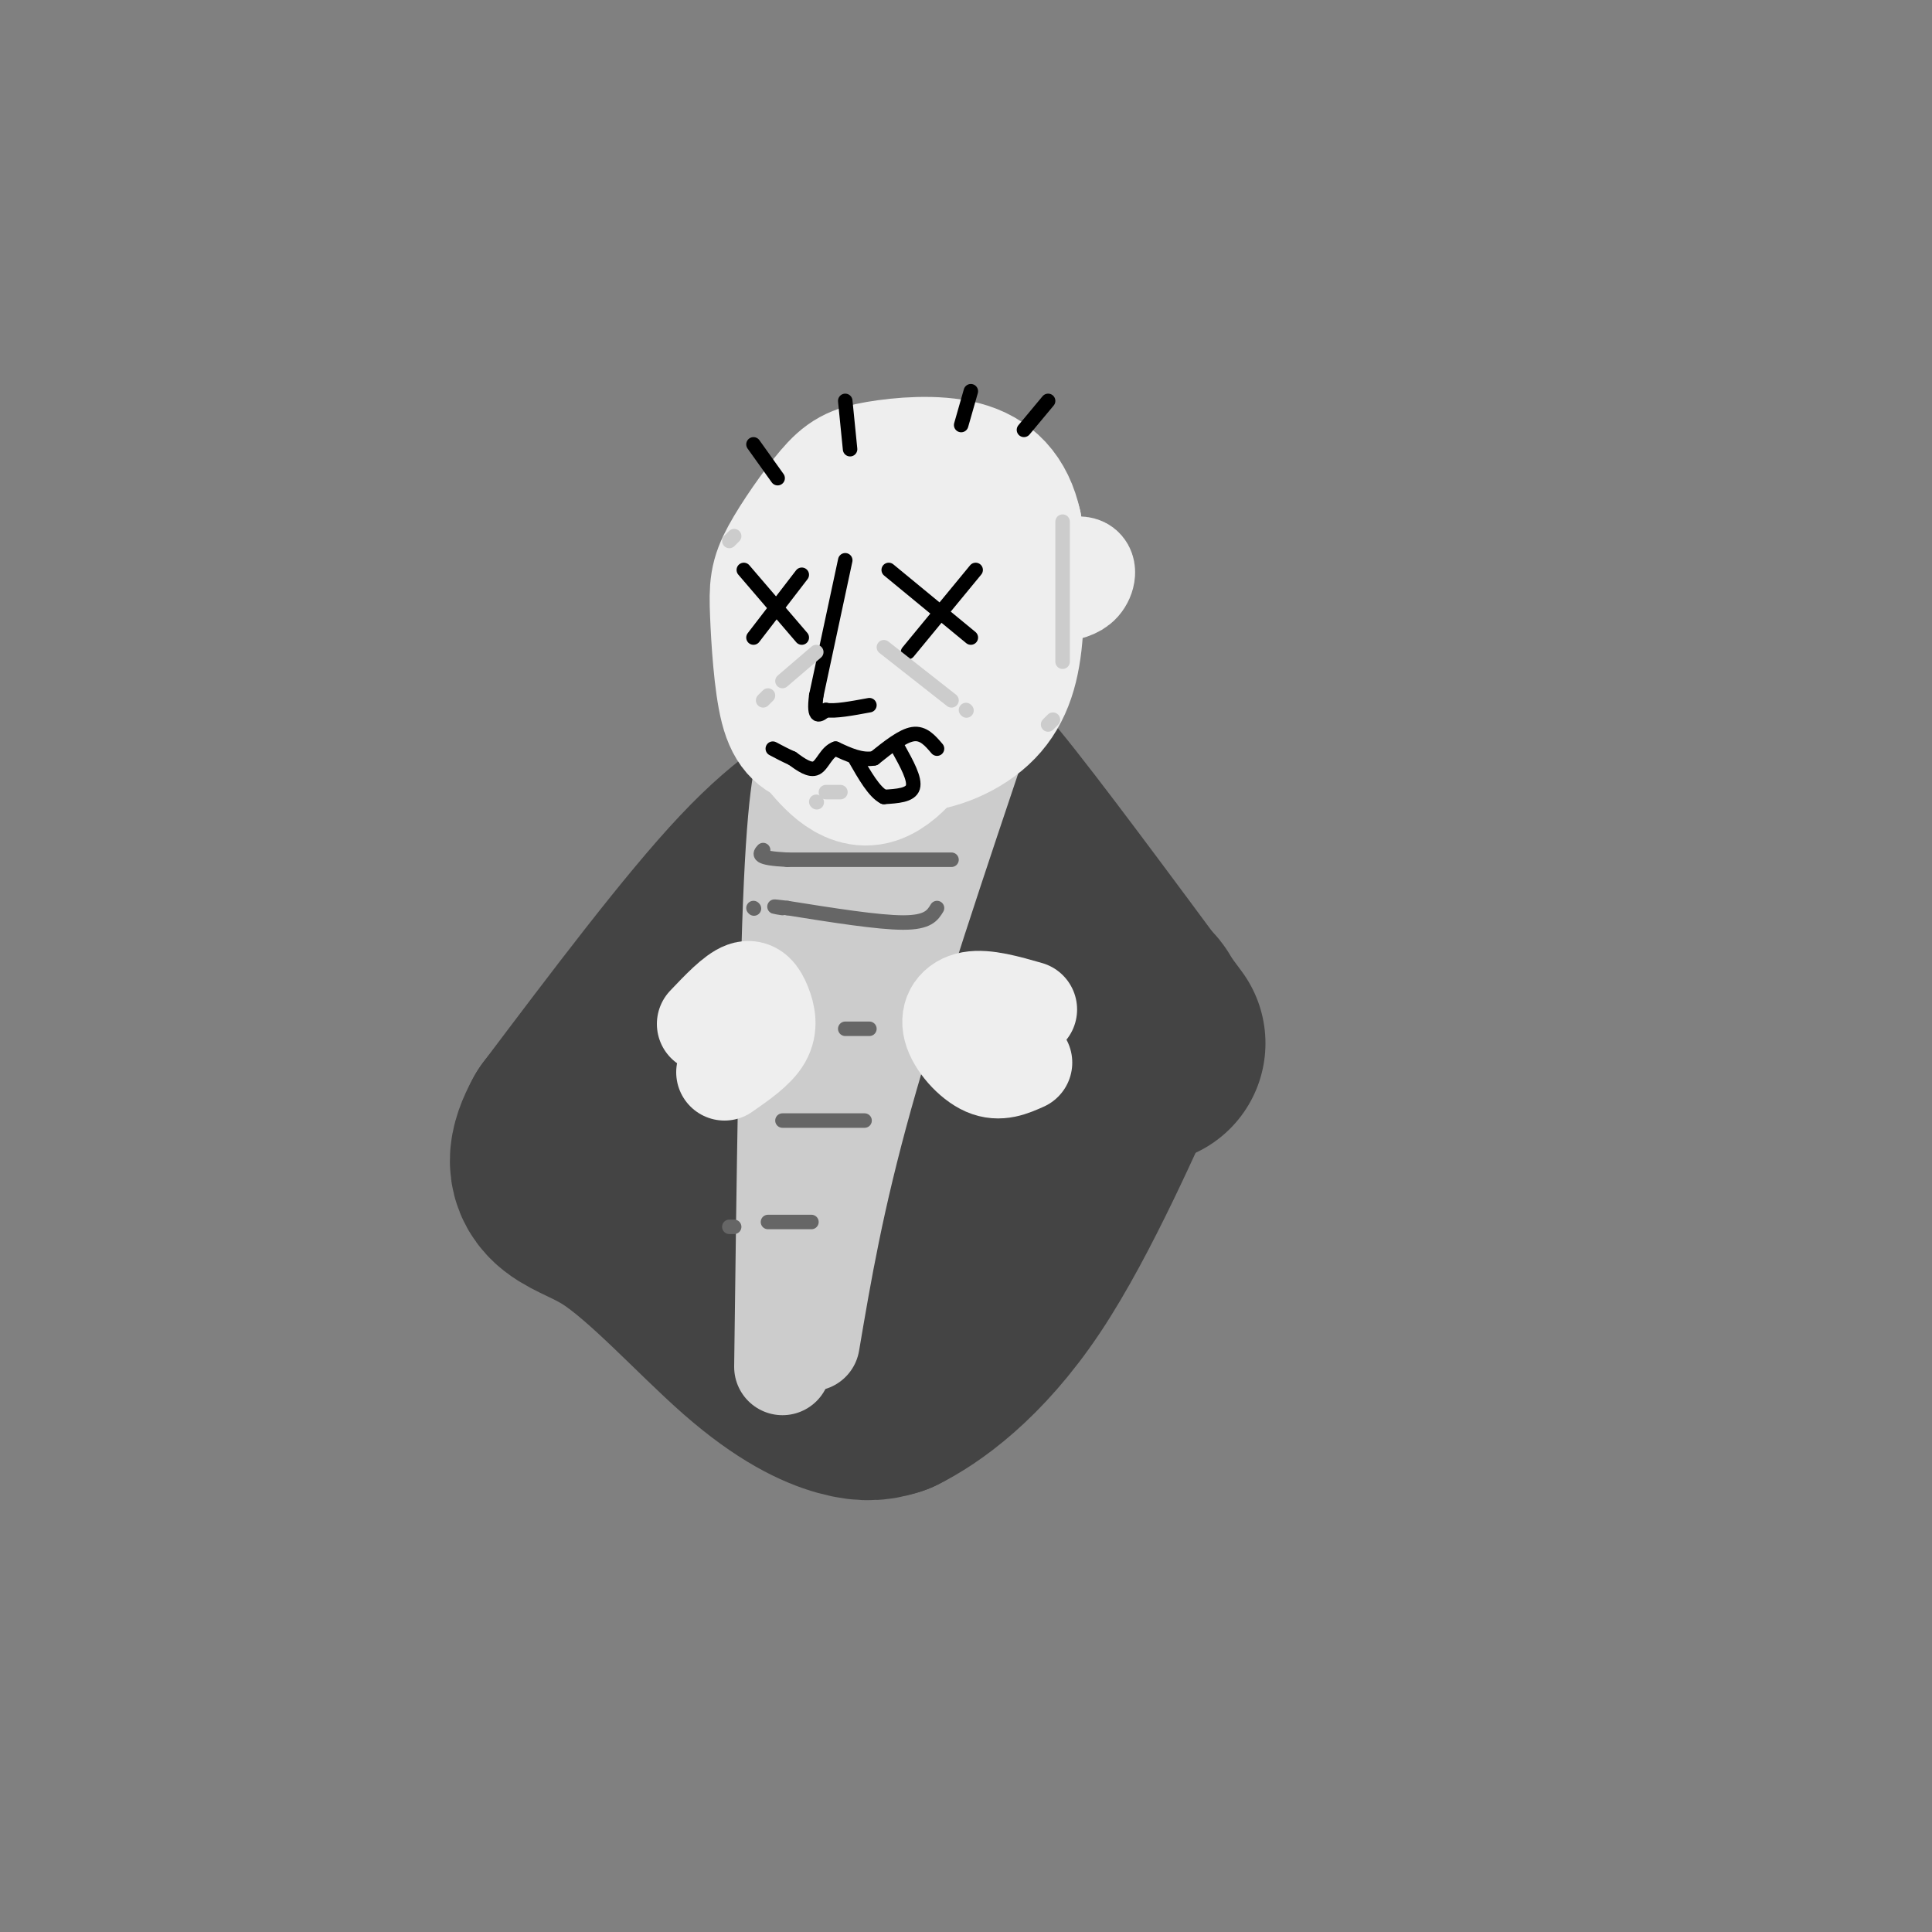 <svg viewBox='0 0 400 400' version='1.1' xmlns='http://www.w3.org/2000/svg' xmlns:xlink='http://www.w3.org/1999/xlink'><rect x="0" y="0" width="400" height="400" fill="#808080" stroke="none"/><g fill='none' stroke='rgb(68,68,68)' stroke-width='50' stroke-linecap='round' stroke-linejoin='round'><path d='M237,216c-14.867,-20.089 -29.733,-40.178 -37,-49c-7.267,-8.822 -6.933,-6.378 -9,-4c-2.067,2.378 -6.533,4.689 -11,7'/><path d='M180,170c-4.644,2.467 -10.756,5.133 -21,16c-10.244,10.867 -24.622,29.933 -39,49'/><path d='M120,235c-5.201,9.411 1.297,8.440 10,14c8.703,5.560 19.612,17.651 28,25c8.388,7.349 14.254,9.957 18,11c3.746,1.043 5.373,0.522 7,0'/><path d='M183,285c5.185,-2.561 14.648,-8.965 24,-23c9.352,-14.035 18.595,-35.702 23,-45c4.405,-9.298 3.973,-6.228 0,-6c-3.973,0.228 -11.486,-2.386 -19,-5'/><path d='M211,206c-8.043,-1.069 -18.649,-1.243 -27,0c-8.351,1.243 -14.447,3.902 -18,6c-3.553,2.098 -4.562,3.635 -6,6c-1.438,2.365 -3.305,5.558 -2,9c1.305,3.442 5.781,7.132 11,3c5.219,-4.132 11.183,-16.087 12,-17c0.817,-0.913 -3.511,9.216 -5,14c-1.489,4.784 -0.140,4.224 2,4c2.140,-0.224 5.070,-0.112 8,0'/><path d='M186,231c2.808,-1.824 5.827,-6.384 6,-4c0.173,2.384 -2.500,11.711 -3,16c-0.500,4.289 1.173,3.539 3,2c1.827,-1.539 3.808,-3.868 2,-4c-1.808,-0.132 -7.404,1.934 -13,4'/></g>
<g fill='none' stroke='rgb(204,204,204)' stroke-width='20' stroke-linecap='round' stroke-linejoin='round'><path d='M204,149c-9.500,28.250 -19.000,56.500 -25,78c-6.000,21.500 -8.500,36.250 -11,51'/><path d='M168,154c-1.500,3.750 -3.000,7.500 -4,29c-1.000,21.500 -1.500,60.750 -2,100'/><path d='M184,146c0.000,0.000 -16.000,82.000 -16,82'/><path d='M199,149c-6.333,-1.250 -12.667,-2.500 -17,-2c-4.333,0.500 -6.667,2.750 -9,5'/><path d='M182,152c0.000,0.000 -6.000,11.000 -6,11'/></g>
<g fill='none' stroke='rgb(238,238,238)' stroke-width='20' stroke-linecap='round' stroke-linejoin='round'><path d='M213,209c-4.458,-1.280 -8.917,-2.560 -12,-2c-3.083,0.560 -4.792,2.958 -4,6c0.792,3.042 4.083,6.726 7,8c2.917,1.274 5.458,0.137 8,-1'/><path d='M146,212c2.976,-3.131 5.952,-6.262 8,-7c2.048,-0.738 3.167,0.917 4,3c0.833,2.083 1.381,4.595 0,7c-1.381,2.405 -4.690,4.702 -8,7'/></g>
<g fill='none' stroke='rgb(238,238,238)' stroke-width='30' stroke-linecap='round' stroke-linejoin='round'><path d='M174,144c3.470,4.065 6.940,8.131 12,9c5.060,0.869 11.708,-1.458 16,-5c4.292,-3.542 6.226,-8.298 7,-15c0.774,-6.702 0.387,-15.351 0,-24'/><path d='M209,109c-1.343,-6.172 -4.701,-9.603 -10,-11c-5.299,-1.397 -12.541,-0.761 -17,0c-4.459,0.761 -6.137,1.646 -9,5c-2.863,3.354 -6.912,9.177 -9,13c-2.088,3.823 -2.216,5.645 -2,11c0.216,5.355 0.776,14.244 2,19c1.224,4.756 3.112,5.378 5,6'/><path d='M169,152c2.607,3.333 6.625,8.667 11,8c4.375,-0.667 9.107,-7.333 12,-13c2.893,-5.667 3.946,-10.333 5,-15'/><path d='M191,112c0.000,0.000 -5.000,30.000 -5,30'/><path d='M181,117c0.000,0.000 -3.000,28.000 -3,28'/><path d='M192,119c0.000,0.000 -6.000,17.000 -6,17'/></g>
<g fill='none' stroke='rgb(0,0,0)' stroke-width='3' stroke-linecap='round' stroke-linejoin='round'><path d='M202,118c0.000,0.000 -14.000,17.000 -14,17'/><path d='M201,132c0.000,0.000 -17.000,-14.000 -17,-14'/><path d='M166,119c0.000,0.000 -10.000,13.000 -10,13'/><path d='M166,132c0.000,0.000 -12.000,-14.000 -12,-14'/><path d='M175,116c0.000,0.000 -6.000,28.000 -6,28'/><path d='M169,144c-0.667,5.167 0.667,4.083 2,3'/><path d='M171,147c1.833,0.333 5.417,-0.333 9,-1'/><path d='M194,155c-1.417,-1.667 -2.833,-3.333 -5,-3c-2.167,0.333 -5.083,2.667 -8,5'/><path d='M181,157c-2.667,0.500 -5.333,-0.750 -8,-2'/><path d='M173,155c-1.911,0.667 -2.689,3.333 -4,4c-1.311,0.667 -3.156,-0.667 -5,-2'/><path d='M164,157c-1.500,-0.667 -2.750,-1.333 -4,-2'/><path d='M161,99c0.000,0.000 -5.000,-7.000 -5,-7'/><path d='M176,93c0.000,0.000 -1.000,-10.000 -1,-10'/><path d='M199,88c0.000,0.000 2.000,-7.000 2,-7'/><path d='M212,89c0.000,0.000 5.000,-6.000 5,-6'/><path d='M186,155c1.750,3.167 3.500,6.333 3,8c-0.500,1.667 -3.250,1.833 -6,2'/><path d='M183,165c-2.000,-1.000 -4.000,-4.500 -6,-8'/></g>
<g fill='none' stroke='rgb(238,238,238)' stroke-width='20' stroke-linecap='round' stroke-linejoin='round'><path d='M220,121c-1.494,-0.512 -2.988,-1.024 -2,-2c0.988,-0.976 4.458,-2.417 6,-2c1.542,0.417 1.155,2.690 0,4c-1.155,1.310 -3.077,1.655 -5,2'/></g>
<g fill='none' stroke='rgb(102,102,102)' stroke-width='3' stroke-linecap='round' stroke-linejoin='round'><path d='M197,178c0.000,0.000 -34.000,0.000 -34,0'/><path d='M163,178c-6.500,-0.333 -5.750,-1.167 -5,-2'/><path d='M194,188c-0.917,1.500 -1.833,3.000 -7,3c-5.167,0.000 -14.583,-1.500 -24,-3'/><path d='M163,188c-4.167,-0.500 -2.583,-0.250 -1,0'/><path d='M156,188c0.000,0.000 0.100,0.100 0.1,0.1'/><path d='M180,213c0.000,0.000 -5.000,0.000 -5,0'/><path d='M179,232c0.000,0.000 -17.000,0.000 -17,0'/><path d='M168,253c0.000,0.000 -9.000,0.000 -9,0'/><path d='M152,254c0.000,0.000 -1.000,0.000 -1,0'/></g>
<g fill='none' stroke='rgb(204,204,204)' stroke-width='3' stroke-linecap='round' stroke-linejoin='round'><path d='M183,134c0.000,0.000 14.000,11.000 14,11'/><path d='M200,147c0.000,0.000 0.100,0.100 0.1,0.1'/><path d='M169,135c0.000,0.000 -7.000,6.000 -7,6'/><path d='M159,144c0.000,0.000 -1.000,1.000 -1,1'/><path d='M174,164c0.000,0.000 -3.000,0.000 -3,0'/><path d='M169,166c0.000,0.000 0.100,0.100 0.1,0.1'/><path d='M220,108c0.000,0.000 0.000,29.000 0,29'/><path d='M218,149c0.000,0.000 -1.000,1.000 -1,1'/><path d='M152,111c0.000,0.000 -1.000,1.000 -1,1'/><path d='M192,198c0.000,0.000 -6.000,5.000 -6,5'/><path d='M185,206c0.000,0.000 -1.000,1.000 -1,1'/></g>
</svg>